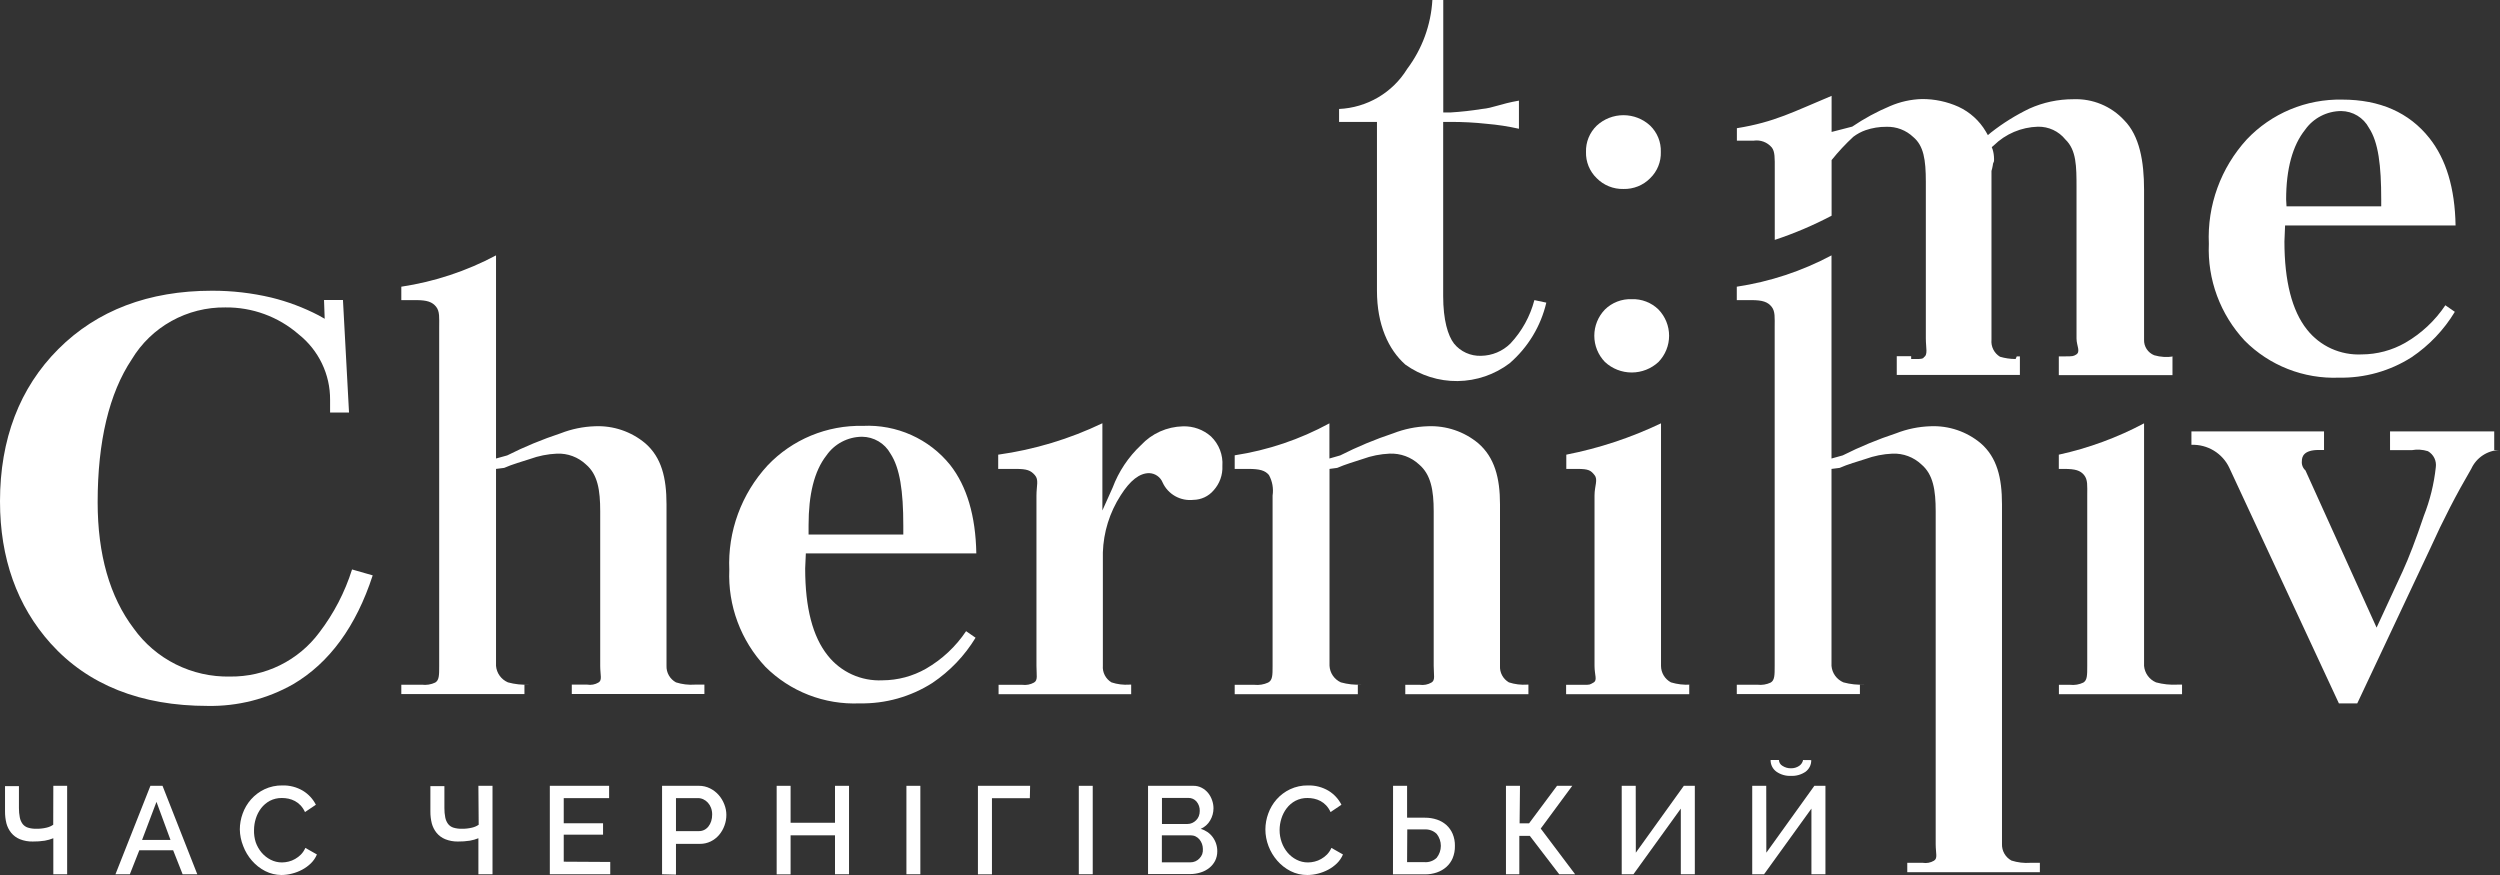 <svg width="200" height="70" viewBox="0 0 200 70" fill="none" xmlns="http://www.w3.org/2000/svg">
<rect x="0" y="0" width="200" height="70" fill="#333333" stroke="none"/>
<g clip-path="url(#clip0_189_2551)">
<path d="M4.266 62.865H5.372V69.94H4.266V67.059C4.046 67.148 3.818 67.213 3.584 67.254C3.266 67.303 2.944 67.326 2.622 67.322C2.266 67.33 1.913 67.266 1.584 67.134C1.315 67.023 1.078 66.848 0.894 66.624C0.717 66.402 0.588 66.147 0.515 65.874C0.437 65.559 0.399 65.237 0.402 64.913V62.888H1.515V64.643C1.513 64.895 1.536 65.146 1.584 65.393C1.619 65.583 1.697 65.762 1.811 65.919C1.92 66.056 2.067 66.158 2.235 66.211C2.451 66.276 2.676 66.307 2.902 66.301C3.18 66.306 3.458 66.276 3.728 66.211C3.918 66.168 4.098 66.089 4.258 65.979L4.266 62.865Z" fill="white"/>
<path d="M12.033 62.865H13.002L15.783 69.94H14.609L13.851 68.019H11.146L10.388 69.94H9.237L12.033 62.865ZM13.639 67.194L12.518 64.148L11.366 67.194H13.639Z" fill="white"/>
<path d="M19.186 66.354C19.187 65.921 19.264 65.492 19.413 65.086C19.561 64.67 19.788 64.286 20.08 63.953C20.38 63.614 20.745 63.338 21.155 63.143C21.605 62.931 22.098 62.826 22.595 62.835C23.173 62.819 23.744 62.968 24.239 63.263C24.681 63.534 25.038 63.921 25.27 64.38L24.399 64.966C24.31 64.768 24.19 64.586 24.042 64.426C23.911 64.287 23.757 64.17 23.588 64.08C23.426 63.994 23.252 63.931 23.073 63.893C22.903 63.858 22.73 63.841 22.557 63.84C22.22 63.834 21.887 63.911 21.587 64.065C21.315 64.212 21.077 64.414 20.89 64.658C20.701 64.907 20.558 65.186 20.466 65.483C20.372 65.78 20.323 66.088 20.322 66.399C20.31 66.732 20.357 67.064 20.458 67.382C20.564 67.682 20.723 67.962 20.928 68.207C21.128 68.442 21.372 68.636 21.648 68.777C21.929 68.922 22.241 68.996 22.557 68.995C22.736 68.993 22.914 68.97 23.088 68.927C23.271 68.882 23.447 68.812 23.61 68.717C23.783 68.619 23.942 68.498 24.08 68.357C24.226 68.203 24.344 68.025 24.429 67.832L25.353 68.357C25.243 68.621 25.08 68.861 24.876 69.062C24.669 69.264 24.435 69.436 24.179 69.572C23.92 69.711 23.645 69.817 23.36 69.888C23.084 69.96 22.798 69.998 22.512 70C22.061 69.997 21.617 69.889 21.216 69.685C20.812 69.477 20.452 69.194 20.155 68.852C19.855 68.508 19.619 68.115 19.458 67.689C19.286 67.264 19.193 66.812 19.186 66.354Z" fill="white"/>
<path d="M38.272 62.865H39.401V69.94H38.272V67.059C38.053 67.148 37.824 67.213 37.59 67.254C37.272 67.303 36.95 67.326 36.628 67.322C36.28 67.327 35.935 67.263 35.613 67.134C35.344 67.023 35.107 66.848 34.923 66.624C34.746 66.402 34.617 66.147 34.544 65.874C34.466 65.559 34.428 65.237 34.431 64.913V62.888H35.552V64.643C35.549 64.895 35.572 65.146 35.62 65.393C35.656 65.583 35.733 65.762 35.848 65.919C35.956 66.056 36.104 66.158 36.272 66.211C36.488 66.276 36.713 66.307 36.939 66.301C37.217 66.306 37.494 66.276 37.765 66.211C37.955 66.168 38.135 66.089 38.295 65.979L38.272 62.865Z" fill="white"/>
<path d="M48.82 68.957V69.94H43.986V62.865H48.729V63.848H45.099V65.859H48.244V66.774H45.099V68.935L48.82 68.957Z" fill="white"/>
<path d="M52.965 69.94V62.865H55.92C56.225 62.863 56.526 62.932 56.799 63.068C57.06 63.197 57.295 63.375 57.488 63.593C57.683 63.814 57.837 64.068 57.943 64.343C58.051 64.61 58.108 64.895 58.109 65.183C58.111 65.478 58.06 65.77 57.958 66.046C57.86 66.32 57.714 66.574 57.526 66.796C57.342 67.012 57.115 67.188 56.859 67.314C56.588 67.446 56.29 67.513 55.988 67.509H54.078V69.97L52.965 69.94ZM54.078 66.489H55.912C56.062 66.491 56.21 66.458 56.344 66.391C56.474 66.324 56.588 66.229 56.677 66.114C56.774 65.987 56.848 65.845 56.897 65.693C56.95 65.523 56.976 65.346 56.973 65.168C56.976 64.984 56.946 64.801 56.882 64.628C56.826 64.476 56.741 64.336 56.632 64.215C56.53 64.102 56.407 64.01 56.268 63.945C56.136 63.882 55.991 63.849 55.844 63.848H54.078V66.489Z" fill="white"/>
<path d="M67.922 62.865V69.94H66.8V66.826H63.247V69.948H62.133V62.865H63.247V65.821H66.8V62.865H67.922Z" fill="white"/>
<path d="M72.514 69.94V62.865H73.628V69.94H72.514Z" fill="white"/>
<path d="M82.387 63.855H79.356V69.948H78.234V62.865H82.409L82.387 63.855Z" fill="white"/>
<path d="M86.304 69.94V62.865H87.418V69.94H86.304Z" fill="white"/>
<path d="M97.382 68.117C97.383 68.377 97.324 68.634 97.208 68.867C97.094 69.088 96.933 69.282 96.738 69.437C96.533 69.599 96.299 69.721 96.049 69.797C95.776 69.883 95.493 69.926 95.207 69.925H91.843V62.865H95.473C95.705 62.861 95.934 62.915 96.139 63.023C96.335 63.126 96.507 63.266 96.647 63.435C96.786 63.608 96.894 63.804 96.965 64.013C97.04 64.222 97.079 64.443 97.079 64.666C97.079 65.006 96.987 65.34 96.814 65.633C96.642 65.934 96.376 66.171 96.056 66.309C96.439 66.416 96.774 66.645 97.011 66.961C97.259 67.296 97.39 67.702 97.382 68.117ZM92.957 63.833V65.918H95.003C95.134 65.919 95.263 65.891 95.382 65.836C95.498 65.783 95.603 65.709 95.692 65.618C95.784 65.526 95.857 65.416 95.904 65.296C95.956 65.162 95.982 65.019 95.98 64.876C95.99 64.603 95.899 64.336 95.723 64.125C95.643 64.032 95.543 63.957 95.43 63.906C95.317 63.856 95.195 63.831 95.071 63.833H92.957ZM96.23 67.907C96.227 67.633 96.131 67.369 95.958 67.156C95.875 67.056 95.771 66.975 95.654 66.916C95.535 66.856 95.402 66.826 95.268 66.826H92.949V68.987H95.223C95.363 68.989 95.503 68.961 95.632 68.905C95.755 68.849 95.865 68.77 95.958 68.672C96.052 68.574 96.126 68.46 96.177 68.334C96.223 68.197 96.241 68.051 96.23 67.907Z" fill="white"/>
<path d="M101.231 66.354C101.233 65.921 101.31 65.492 101.459 65.086C101.607 64.67 101.834 64.286 102.125 63.953C102.425 63.614 102.791 63.338 103.201 63.143C103.651 62.931 104.144 62.826 104.641 62.835C105.219 62.819 105.79 62.968 106.285 63.263C106.727 63.533 107.084 63.92 107.316 64.38L106.444 64.966C106.356 64.768 106.236 64.585 106.088 64.426C105.957 64.287 105.803 64.17 105.634 64.08C105.472 63.994 105.298 63.931 105.118 63.893C104.949 63.858 104.776 63.841 104.603 63.84C104.266 63.833 103.932 63.911 103.633 64.065C103.361 64.211 103.123 64.413 102.936 64.658C102.747 64.907 102.604 65.186 102.512 65.483C102.418 65.78 102.369 66.088 102.368 66.399C102.366 66.733 102.422 67.066 102.535 67.382C102.64 67.682 102.799 67.962 103.004 68.207C103.203 68.443 103.448 68.637 103.724 68.777C104.007 68.923 104.322 68.997 104.641 68.995C104.82 68.993 104.998 68.97 105.171 68.927C105.355 68.882 105.531 68.812 105.694 68.717C105.867 68.62 106.025 68.498 106.164 68.357C106.31 68.203 106.428 68.025 106.513 67.832L107.437 68.357C107.326 68.621 107.164 68.861 106.96 69.062C106.753 69.264 106.518 69.436 106.263 69.572C106.004 69.711 105.729 69.817 105.444 69.888C105.167 69.96 104.882 69.998 104.596 70C104.124 70.006 103.659 69.898 103.239 69.685C102.835 69.477 102.475 69.194 102.178 68.852C101.878 68.508 101.642 68.115 101.481 67.689C101.317 67.263 101.232 66.81 101.231 66.354Z" fill="white"/>
<path d="M111.445 62.865H112.567V65.416H113.999C114.323 65.413 114.646 65.464 114.954 65.566C115.233 65.658 115.491 65.806 115.711 66.001C115.927 66.198 116.098 66.438 116.211 66.706C116.339 67.013 116.401 67.343 116.393 67.674C116.401 68.011 116.339 68.345 116.211 68.657C116.097 68.927 115.924 69.167 115.704 69.362C115.482 69.555 115.225 69.702 114.946 69.797C114.644 69.9 114.326 69.951 114.006 69.948H111.438L111.445 62.865ZM112.567 68.972H113.953C114.133 68.986 114.315 68.962 114.484 68.901C114.654 68.841 114.809 68.745 114.938 68.62C115.152 68.347 115.268 68.012 115.268 67.667C115.268 67.322 115.152 66.986 114.938 66.714C114.812 66.59 114.66 66.493 114.492 66.431C114.325 66.369 114.147 66.343 113.969 66.354H112.582L112.567 68.972Z" fill="white"/>
<path d="M121.568 65.866H122.326L124.561 62.865H125.781L123.258 66.286L126.009 69.94H124.736L122.387 66.871H121.546V69.94H120.477V62.865H121.599L121.568 65.866Z" fill="white"/>
<path d="M130.866 68.214L134.707 62.865H135.586V69.94H134.465V64.688L130.676 69.94H129.737V62.865H130.858L130.866 68.214Z" fill="white"/>
<path d="M141.307 68.214L145.149 62.865H146.035V69.94H144.914V64.688L141.125 69.94H140.178V62.865H141.299L141.307 68.214ZM144.899 60.809C144.903 60.989 144.865 61.167 144.786 61.329C144.706 61.491 144.589 61.632 144.444 61.74C144.102 61.973 143.692 62.089 143.277 62.07C142.861 62.089 142.45 61.97 142.11 61.732C141.964 61.625 141.845 61.485 141.765 61.323C141.684 61.161 141.644 60.982 141.648 60.802H142.315C142.318 60.897 142.345 60.989 142.394 61.071C142.443 61.152 142.512 61.22 142.595 61.267C142.799 61.401 143.04 61.47 143.285 61.462C143.514 61.467 143.739 61.401 143.929 61.274C144.093 61.164 144.208 60.995 144.247 60.802L144.899 60.809Z" fill="white"/>
<path d="M18.405 54.124C16.899 54.156 15.408 53.82 14.063 53.148C12.718 52.475 11.56 51.487 10.691 50.268C8.782 47.747 7.812 44.356 7.812 40.184C7.812 35.315 8.729 31.466 10.54 28.75C11.31 27.468 12.407 26.41 13.721 25.68C15.035 24.951 16.52 24.576 18.026 24.594C20.179 24.569 22.265 25.333 23.883 26.739C24.678 27.369 25.318 28.168 25.755 29.078C26.192 29.988 26.415 30.984 26.407 31.991V33.004H27.922L27.437 24.001H25.922L25.975 25.502L25.497 25.232C24.297 24.608 23.025 24.129 21.709 23.806C20.15 23.437 18.553 23.253 16.95 23.258C11.904 23.258 7.767 24.826 4.668 27.925C1.568 31.024 0 35.142 0 40.109C0 44.656 1.364 48.475 4.046 51.468C7.032 54.792 11.267 56.473 16.617 56.473C19.005 56.516 21.362 55.92 23.436 54.747C26.346 53.044 28.49 50.11 29.816 46.029L28.164 45.556C27.59 47.38 26.701 49.091 25.535 50.613C24.713 51.716 23.637 52.609 22.398 53.22C21.158 53.83 19.789 54.14 18.405 54.124Z" fill="white"/>
<path d="M53.321 53.269V40.342C53.321 38.219 52.919 36.591 51.623 35.465C50.502 34.523 49.062 34.035 47.592 34.1C46.655 34.131 45.73 34.321 44.857 34.662C43.388 35.147 41.956 35.738 40.576 36.433L39.682 36.681V20.43C37.32 21.689 34.757 22.537 32.105 22.936V24.009H33.279C34.173 24.009 34.582 24.159 34.885 24.534C35.188 24.909 35.135 25.412 35.135 26.199V53.269C35.135 54.019 35.135 54.417 34.817 54.605C34.485 54.762 34.114 54.822 33.749 54.777H32.105V55.527H41.955V54.77H42.334C41.762 54.802 41.188 54.741 40.636 54.59C40.371 54.476 40.142 54.293 39.974 54.06C39.806 53.828 39.705 53.554 39.682 53.269V37.513L40.333 37.431C40.97 37.146 41.811 36.913 42.379 36.726C43.08 36.47 43.816 36.323 44.562 36.291C44.985 36.274 45.408 36.341 45.805 36.49C46.202 36.638 46.565 36.864 46.873 37.153C47.82 37.956 48.017 39.209 48.017 40.905V53.269C48.017 54.019 48.199 54.417 47.873 54.605C47.604 54.763 47.287 54.822 46.979 54.77H45.743V55.52H56.352V54.77H55.594C55.082 54.807 54.567 54.746 54.078 54.59C53.841 54.461 53.645 54.269 53.511 54.035C53.377 53.802 53.311 53.537 53.321 53.269Z" fill="white"/>
<path d="M160.159 67.524V40.342C160.159 38.219 159.758 36.591 158.462 35.465C157.34 34.523 155.9 34.035 154.431 34.1C153.493 34.131 152.568 34.321 151.695 34.662C150.226 35.147 148.795 35.738 147.414 36.433L146.52 36.681V20.43C144.158 21.689 141.595 22.537 138.943 22.936V24.009H140.117C141.012 24.009 141.421 24.159 141.724 24.534C142.027 24.909 141.974 25.412 141.974 26.199V53.269C141.974 54.019 141.974 54.417 141.656 54.605C141.323 54.762 140.953 54.822 140.587 54.777H138.943V55.527H148.793V54.77H149.172C148.6 54.802 148.027 54.741 147.475 54.59C147.21 54.476 146.981 54.293 146.812 54.06C146.644 53.828 146.543 53.554 146.52 53.269V37.513L147.172 37.431C147.801 37.146 148.649 36.913 149.218 36.726C149.918 36.47 150.654 36.323 151.4 36.291C151.824 36.274 152.247 36.341 152.644 36.49C153.041 36.638 153.404 36.864 153.711 37.153C154.658 37.956 154.855 39.209 154.855 40.905V67.524C154.855 68.274 155.037 68.672 154.711 68.86C154.443 69.019 154.125 69.077 153.817 69.025H152.582V69.775H163.19V69.025H162.432C161.92 69.062 161.405 69.001 160.917 68.845C160.679 68.716 160.483 68.524 160.349 68.291C160.215 68.058 160.15 67.792 160.159 67.524Z" fill="white"/>
<path d="M94.624 34.107C93.994 34.123 93.373 34.263 92.799 34.521C92.225 34.779 91.709 35.148 91.282 35.608C90.271 36.556 89.494 37.721 89.009 39.014L88.191 40.837V33.86C85.561 35.121 82.749 35.969 79.856 36.373V37.513H81.273C82.167 37.513 82.455 37.633 82.788 38.009C83.122 38.384 82.917 38.856 82.917 39.644V53.269C82.917 54.019 83.046 54.417 82.72 54.605C82.433 54.765 82.1 54.828 81.773 54.785H79.886V55.535H90.494V54.77H90.358C89.871 54.805 89.381 54.744 88.918 54.59C88.689 54.452 88.504 54.255 88.382 54.019C88.26 53.783 88.207 53.518 88.229 53.254V44.198C88.279 42.576 88.771 40.997 89.653 39.629C90.411 38.429 91.169 37.851 91.927 37.851C92.162 37.857 92.39 37.931 92.582 38.065C92.775 38.198 92.924 38.385 93.01 38.601C93.22 39.061 93.571 39.442 94.013 39.692C94.456 39.941 94.967 40.045 95.473 39.989C95.779 39.985 96.081 39.915 96.358 39.786C96.635 39.657 96.881 39.47 97.079 39.239C97.57 38.703 97.826 37.996 97.791 37.273C97.821 36.841 97.756 36.407 97.6 36.001C97.445 35.596 97.202 35.229 96.89 34.925C96.271 34.371 95.458 34.077 94.624 34.107Z" fill="white"/>
<path d="M120 53.269V40.342C120 38.219 119.561 36.59 118.265 35.465C117.137 34.523 115.693 34.036 114.219 34.1C113.276 34.13 112.346 34.321 111.468 34.662C110.009 35.147 108.588 35.739 107.217 36.433L106.353 36.681V33.867C103.998 35.151 101.433 36.017 98.776 36.425V37.513H99.875C100.769 37.513 101.216 37.633 101.519 38.008C101.791 38.509 101.892 39.082 101.807 39.644V53.269C101.807 54.019 101.807 54.417 101.451 54.605C101.106 54.763 100.723 54.826 100.345 54.785H98.776V55.535H108.627V54.77H108.93C108.37 54.802 107.809 54.741 107.27 54.59C107.009 54.471 106.787 54.284 106.626 54.048C106.466 53.813 106.374 53.538 106.361 53.254V37.513L106.975 37.431C107.604 37.153 108.43 36.913 108.998 36.726C109.696 36.469 110.429 36.323 111.173 36.29C111.602 36.273 112.031 36.34 112.435 36.488C112.838 36.636 113.207 36.862 113.522 37.153C114.469 37.956 114.696 39.209 114.696 40.905V53.269C114.696 54.019 114.84 54.417 114.514 54.605C114.233 54.767 113.904 54.831 113.582 54.785H112.423V55.535H122.273V54.77H122.167C121.675 54.804 121.181 54.743 120.712 54.59C120.482 54.456 120.294 54.262 120.168 54.029C120.042 53.796 119.984 53.533 120 53.269Z" fill="white"/>
<path d="M130.54 23.934C130.144 23.918 129.75 23.984 129.381 24.126C129.012 24.268 128.677 24.483 128.396 24.759C127.849 25.324 127.544 26.077 127.544 26.86C127.544 27.642 127.849 28.395 128.396 28.96C128.976 29.499 129.741 29.799 130.536 29.799C131.331 29.799 132.097 29.499 132.677 28.96C133.223 28.395 133.528 27.642 133.528 26.86C133.528 26.077 133.223 25.324 132.677 24.759C132.396 24.484 132.062 24.27 131.694 24.128C131.327 23.986 130.934 23.92 130.54 23.934Z" fill="white"/>
<path d="M132.881 53.269V33.867C130.473 35.016 127.927 35.858 125.304 36.373V37.513H126.198C127.092 37.513 127.267 37.633 127.562 38.008C127.858 38.384 127.562 38.856 127.562 39.644V53.269C127.562 54.019 127.812 54.417 127.479 54.605C127.145 54.792 127.213 54.785 126.653 54.785H125.289V55.535H135.139V54.77H135.238C134.711 54.804 134.182 54.743 133.677 54.59C133.436 54.461 133.235 54.27 133.095 54.038C132.955 53.805 132.881 53.54 132.881 53.269Z" fill="white"/>
<path d="M172.48 54.59C172.215 54.475 171.986 54.292 171.818 54.06C171.65 53.827 171.549 53.554 171.525 53.269V33.867C169.379 35.008 167.084 35.852 164.705 36.373V37.513H165.13C166.024 37.513 166.425 37.633 166.729 38.008C167.032 38.384 166.979 38.856 166.979 39.644V53.269C166.979 54.019 166.979 54.417 166.668 54.605C166.339 54.764 165.971 54.827 165.607 54.785H164.713V55.535H174.563V54.77H174.192C173.615 54.802 173.037 54.742 172.48 54.59Z" fill="white"/>
<path d="M194.234 36.095C194.457 36.223 194.636 36.415 194.749 36.645C194.861 36.875 194.9 37.133 194.863 37.386C194.72 38.715 194.399 40.02 193.908 41.265C193.279 43.14 192.711 44.611 192.211 45.706L190.127 50.208L184.436 37.633C184.332 37.54 184.251 37.423 184.201 37.293C184.151 37.162 184.133 37.022 184.149 36.883C184.149 36.553 184.277 35.998 185.497 35.998H185.922V34.512H175.314V35.585C175.945 35.562 176.57 35.724 177.109 36.051C177.648 36.379 178.078 36.856 178.344 37.423L187.111 56.27H188.581L194.454 43.801C195.424 41.645 196.509 39.541 197.704 37.498C197.904 37.063 198.222 36.691 198.624 36.426C199.026 36.161 199.495 36.013 199.977 35.998H199.538V34.512H191.203V36.013H192.938C193.37 35.935 193.815 35.964 194.234 36.095Z" fill="white"/>
<path d="M129.873 15.118C130.271 15.128 130.667 15.057 131.036 14.909C131.405 14.76 131.739 14.538 132.017 14.255C132.298 13.982 132.518 13.654 132.664 13.293C132.81 12.931 132.879 12.544 132.866 12.154C132.879 11.765 132.81 11.378 132.664 11.016C132.518 10.655 132.298 10.327 132.017 10.054C131.437 9.515 130.672 9.215 129.877 9.215C129.082 9.215 128.316 9.515 127.736 10.054C127.455 10.326 127.233 10.654 127.086 11.015C126.939 11.377 126.868 11.765 126.88 12.154C126.868 12.544 126.938 12.932 127.085 13.294C127.233 13.655 127.454 13.983 127.736 14.255C128.013 14.537 128.346 14.759 128.714 14.907C129.082 15.056 129.476 15.127 129.873 15.118Z" fill="white"/>
<path d="M165.38 28.51H164.705V30.011H173.798V28.51H173.897C173.376 28.598 172.842 28.568 172.336 28.42C172.088 28.32 171.877 28.147 171.732 27.924C171.587 27.701 171.514 27.44 171.525 27.175V15.17C171.525 12.92 171.169 10.864 169.934 9.618C169.421 9.062 168.792 8.624 168.091 8.334C167.389 8.043 166.632 7.908 165.872 7.938C164.657 7.935 163.455 8.19 162.349 8.688C161.259 9.213 160.23 9.855 159.28 10.601L159.03 10.811L158.863 10.519C158.356 9.659 157.598 8.971 156.689 8.546C155.766 8.129 154.763 7.917 153.749 7.923C152.874 7.949 152.013 8.14 151.21 8.486C150.148 8.932 149.132 9.483 148.18 10.129L146.528 10.556V7.668C143.497 8.928 141.981 9.768 138.951 10.256V11.254H140.284C140.553 11.212 140.828 11.24 141.083 11.334C141.338 11.429 141.564 11.587 141.739 11.794C142.004 12.124 141.981 12.68 141.981 13.475V19.192C143.548 18.672 145.069 18.025 146.528 17.256V12.807C147.061 12.142 147.643 11.518 148.27 10.939C148.567 10.716 148.897 10.538 149.248 10.414C149.784 10.231 150.348 10.139 150.915 10.144C151.309 10.132 151.702 10.198 152.07 10.338C152.439 10.479 152.775 10.691 153.059 10.961C153.893 11.659 154.067 12.77 154.067 14.548V27.085C154.067 27.835 154.256 28.398 153.893 28.585V28.63C153.681 28.758 153.415 28.713 152.893 28.72V28.495H151.741V29.996H161.591V28.51H161.364C161.296 28.51 161.296 28.728 161.22 28.72C160.807 28.717 160.396 28.657 160 28.54C159.769 28.4 159.583 28.198 159.463 27.958C159.342 27.718 159.292 27.449 159.318 27.182V13.677C159.364 13.527 159.399 13.374 159.424 13.22C159.424 13.017 159.538 12.965 159.523 12.83V12.702C159.522 12.448 159.484 12.195 159.409 11.952L159.341 11.772L159.5 11.637C160.444 10.709 161.709 10.172 163.038 10.136C163.458 10.129 163.874 10.216 164.254 10.393C164.633 10.57 164.967 10.832 165.228 11.156C166.115 12.004 166.122 13.302 166.122 15.005V27.085C166.122 27.655 166.478 28.15 166.077 28.375C165.872 28.495 165.819 28.51 165.213 28.51H165.281H165.38Z" fill="white"/>
<path d="M187.111 30.213C189.172 30.253 191.198 29.684 192.93 28.578C194.335 27.631 195.515 26.391 196.386 24.946L195.628 24.421C194.806 25.652 193.709 26.678 192.423 27.422C191.363 28.028 190.161 28.349 188.937 28.353C188.1 28.393 187.265 28.234 186.502 27.888C185.74 27.542 185.073 27.019 184.558 26.364C183.36 24.864 182.754 22.485 182.754 19.319L182.807 18.036H196.446C196.393 15.035 195.689 12.739 194.355 11.051C192.733 9.003 190.392 7.968 187.376 7.968C185.95 7.939 184.534 8.207 183.22 8.755C181.905 9.303 180.722 10.119 179.746 11.149C177.66 13.429 176.568 16.433 176.708 19.507C176.647 20.922 176.87 22.336 177.363 23.666C177.856 24.996 178.609 26.216 179.579 27.257C180.558 28.242 181.733 29.013 183.03 29.522C184.327 30.031 185.717 30.267 187.111 30.213ZM182.891 15.958C182.891 13.512 183.406 11.637 184.406 10.384C184.731 9.923 185.163 9.546 185.665 9.285C186.167 9.024 186.726 8.886 187.293 8.883C187.751 8.888 188.199 9.015 188.59 9.252C188.981 9.488 189.3 9.825 189.513 10.226C190.271 11.374 190.498 13.227 190.498 15.981V16.506H182.921L182.891 15.958Z" fill="white"/>
<path d="M68.771 56.27C70.832 56.31 72.858 55.741 74.59 54.635C75.993 53.692 77.172 52.458 78.045 51.018L77.287 50.493C76.466 51.724 75.369 52.75 74.082 53.494C73.022 54.1 71.821 54.421 70.597 54.425C69.759 54.465 68.924 54.306 68.162 53.96C67.4 53.614 66.733 53.091 66.217 52.436C65.02 50.936 64.414 48.647 64.414 45.474L64.467 44.273H78.106C78.053 41.272 77.348 38.894 76.014 37.198C75.185 36.166 74.119 35.345 72.906 34.801C71.693 34.257 70.366 34.006 69.036 34.07C67.611 34.038 66.195 34.303 64.88 34.848C63.566 35.394 62.382 36.207 61.406 37.236C59.311 39.509 58.21 42.512 58.344 45.586C58.284 47.004 58.508 48.42 59.004 49.751C59.499 51.083 60.257 52.304 61.231 53.344C62.213 54.325 63.391 55.091 64.689 55.595C65.987 56.099 67.377 56.329 68.771 56.27ZM64.686 42.015C64.686 39.569 65.133 37.694 66.111 36.441C66.429 35.982 66.853 35.605 67.35 35.344C67.846 35.083 68.398 34.944 68.96 34.94C69.425 34.943 69.881 35.069 70.281 35.306C70.681 35.542 71.009 35.879 71.233 36.283C71.991 37.431 72.264 39.284 72.264 42.038V42.765H64.686V42.015Z" fill="white"/>
<path d="M116.317 27.482C115.833 26.845 115.454 25.607 115.454 23.686V9.753H116.052C117.012 9.75 117.97 9.8 118.924 9.904C119.796 9.976 120.662 10.109 121.515 10.301V8.05C120 8.313 119.462 8.636 118.553 8.718C117.727 8.852 116.895 8.945 116.06 8.996H115.461V0H114.59C114.477 1.997 113.773 3.917 112.567 5.522C111.994 6.455 111.198 7.234 110.249 7.792C109.3 8.349 108.228 8.667 107.126 8.718V9.753H110.157V23.258C110.157 25.974 111.074 27.97 112.43 29.17C113.646 30.043 115.114 30.504 116.615 30.485C118.117 30.466 119.572 29.968 120.765 29.065C122.237 27.794 123.266 26.096 123.705 24.211L122.751 24.009C122.412 25.306 121.753 26.5 120.833 27.482C120.209 28.1 119.367 28.452 118.485 28.465C118.071 28.48 117.66 28.399 117.283 28.228C116.907 28.058 116.576 27.802 116.317 27.482Z" fill="white"/>
</g>
<defs>
<clipPath id="clip0_189_2551">
<rect width="200" height="70" fill="white"/>
</clipPath>
</defs>
</svg>